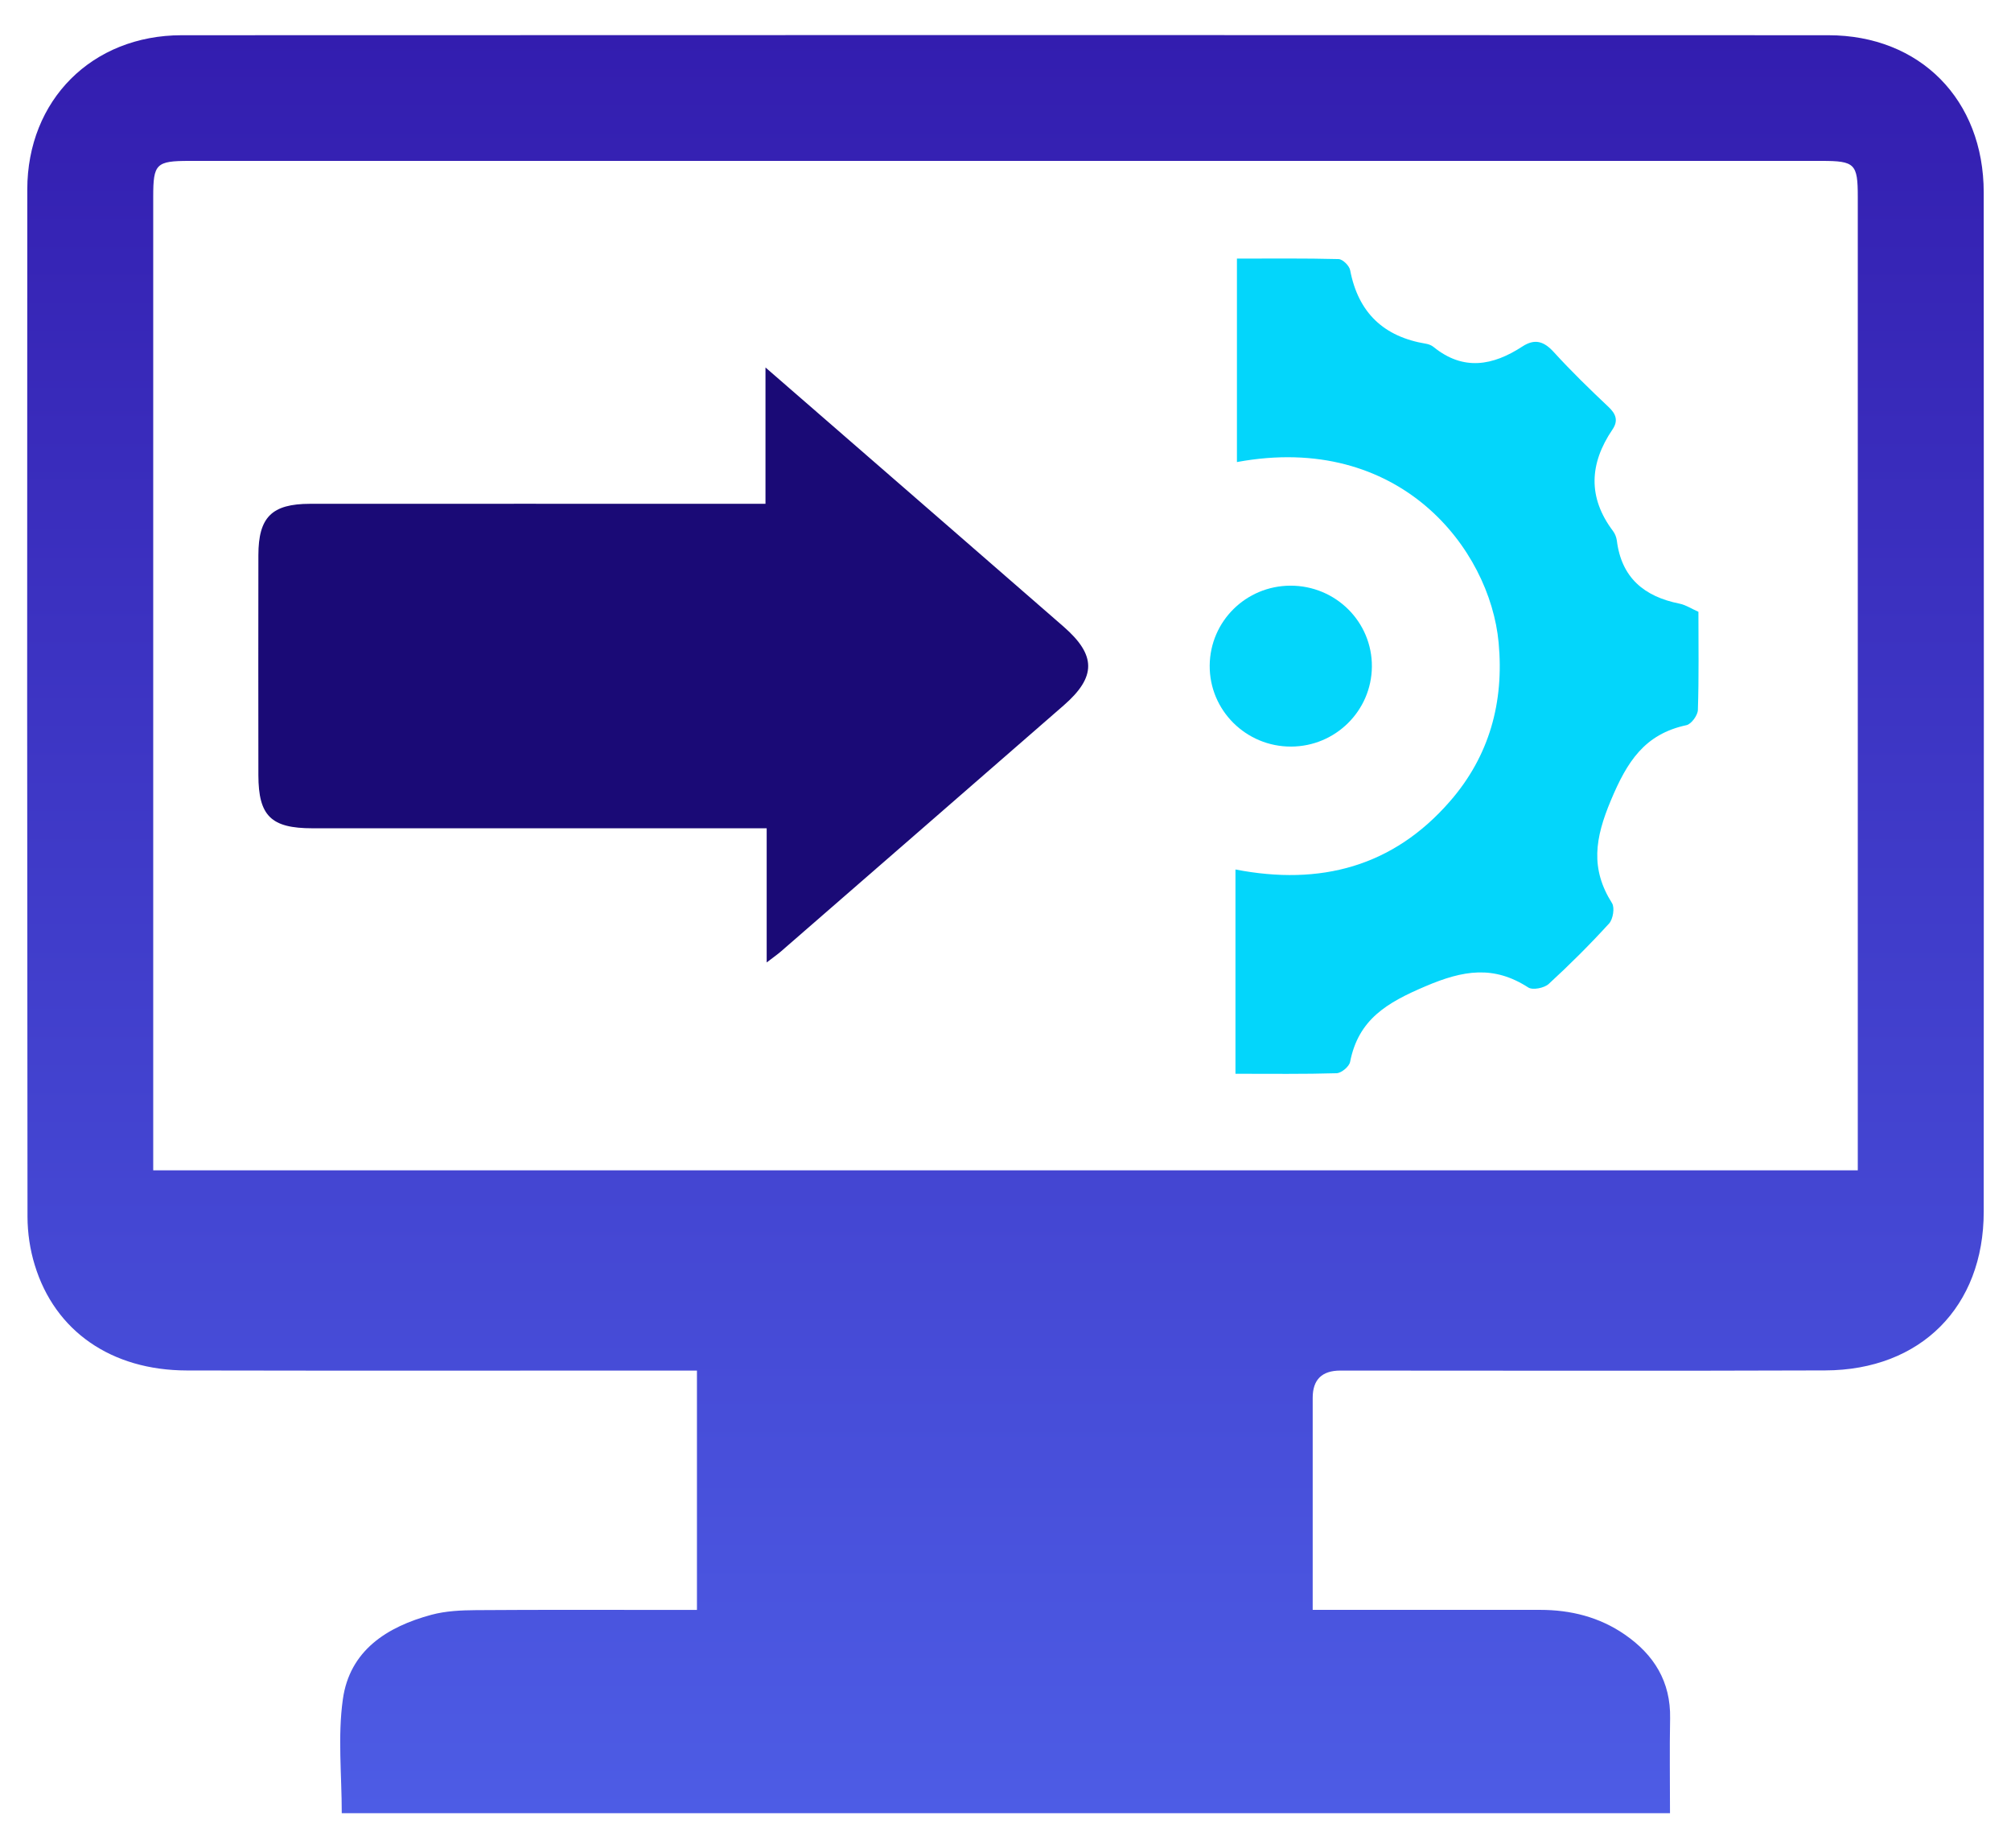 <svg xmlns="http://www.w3.org/2000/svg" width="37" height="34" viewBox="0 0 37 34" fill="none"><path d="M12.824 25.213C12.653 25.213 12.506 25.213 12.36 25.213C9.386 25.213 6.411 25.217 3.436 25.211C2.049 25.208 1.009 24.488 0.639 23.27C0.552 22.988 0.507 22.682 0.506 22.386C0.499 16.086 0.498 9.786 0.502 3.486C0.503 1.841 1.693 0.649 3.342 0.648C13.441 0.644 23.539 0.644 33.638 0.648C35.328 0.648 36.498 1.836 36.498 3.541C36.501 9.791 36.501 16.041 36.498 22.291C36.498 24.036 35.342 25.204 33.583 25.21C30.609 25.221 27.634 25.213 24.66 25.213C24.322 25.213 24.152 25.38 24.152 25.714C24.152 26.864 24.152 28.014 24.152 29.164C24.152 29.299 24.152 29.435 24.152 29.615C24.321 29.615 24.453 29.615 24.587 29.615C25.837 29.615 27.086 29.615 28.336 29.615C28.9 29.615 29.427 29.747 29.894 30.069C30.431 30.439 30.741 30.935 30.728 31.612C30.717 32.184 30.726 32.757 30.726 33.355H6.288C6.288 32.649 6.212 31.943 6.308 31.261C6.433 30.362 7.119 29.926 7.939 29.705C8.201 29.635 8.482 29.622 8.756 29.62C9.968 29.611 11.18 29.616 12.392 29.616C12.527 29.616 12.664 29.616 12.823 29.616V25.215L12.824 25.213ZM2.819 21.529H34.181C34.181 21.379 34.181 21.254 34.181 21.131C34.181 15.295 34.181 9.458 34.181 3.621C34.181 3.013 34.128 2.96 33.515 2.96C23.506 2.96 13.497 2.96 3.488 2.96C2.872 2.96 2.819 3.012 2.819 3.618C2.819 9.455 2.819 15.292 2.819 21.128V21.529Z" fill="url(#paint0_linear_219_1746)"></path><path d="M14.084 6.76C14.527 7.145 14.884 7.454 15.24 7.764C16.683 9.018 18.126 10.271 19.568 11.527C20.171 12.053 20.173 12.452 19.57 12.977C17.837 14.488 16.102 15.995 14.367 17.504C14.302 17.56 14.231 17.609 14.106 17.705V15.237H13.62C10.996 15.237 8.371 15.237 5.748 15.237C4.987 15.237 4.756 15.009 4.754 14.262C4.752 12.913 4.752 11.562 4.754 10.213C4.755 9.514 5 9.269 5.704 9.268C8.34 9.266 10.977 9.268 13.614 9.268C13.76 9.268 13.906 9.268 14.084 9.268V6.761V6.76Z" fill="#1A0A76"></path><path d="M31.249 11.256C31.249 11.863 31.259 12.462 31.239 13.061C31.236 13.159 31.118 13.321 31.029 13.34C30.257 13.505 29.936 14.012 29.638 14.724C29.345 15.421 29.258 15.979 29.659 16.614C29.712 16.698 29.678 16.91 29.605 16.989C29.252 17.376 28.88 17.747 28.494 18.101C28.412 18.176 28.2 18.218 28.119 18.166C27.482 17.755 26.924 17.846 26.226 18.144C25.518 18.445 24.994 18.751 24.84 19.535C24.823 19.621 24.68 19.74 24.592 19.743C23.994 19.761 23.396 19.753 22.731 19.753V15.995C24.294 16.298 25.631 15.942 26.675 14.744C27.404 13.909 27.675 12.917 27.573 11.821C27.412 10.093 25.75 7.946 22.758 8.5V4.757C23.389 4.757 24.009 4.75 24.628 4.766C24.704 4.768 24.826 4.888 24.841 4.97C24.991 5.754 25.459 6.196 26.24 6.324C26.288 6.332 26.339 6.353 26.376 6.383C26.924 6.828 27.468 6.728 28.01 6.374C28.237 6.226 28.405 6.276 28.588 6.477C28.907 6.827 29.248 7.159 29.593 7.484C29.736 7.618 29.776 7.742 29.667 7.902C29.243 8.528 29.21 9.15 29.679 9.771C29.715 9.819 29.74 9.885 29.748 9.944C29.833 10.628 30.251 10.974 30.898 11.104C31.016 11.128 31.125 11.2 31.25 11.255L31.249 11.256Z" fill="#03D6FB"></path><path d="M23.756 13.734C22.926 13.738 22.25 13.066 22.257 12.242C22.264 11.429 22.924 10.777 23.741 10.774C24.574 10.771 25.248 11.44 25.241 12.265C25.234 13.076 24.571 13.731 23.756 13.734Z" fill="#03D6FB"></path><defs><linearGradient id="paint0_linear_219_1746" x1="18.5" y1="0.645" x2="18.5" y2="33.355" gradientUnits="userSpaceOnUse"><stop stop-color="#331DAF"></stop><stop offset="1" stop-color="#4D5CE5"></stop></linearGradient></defs></svg>